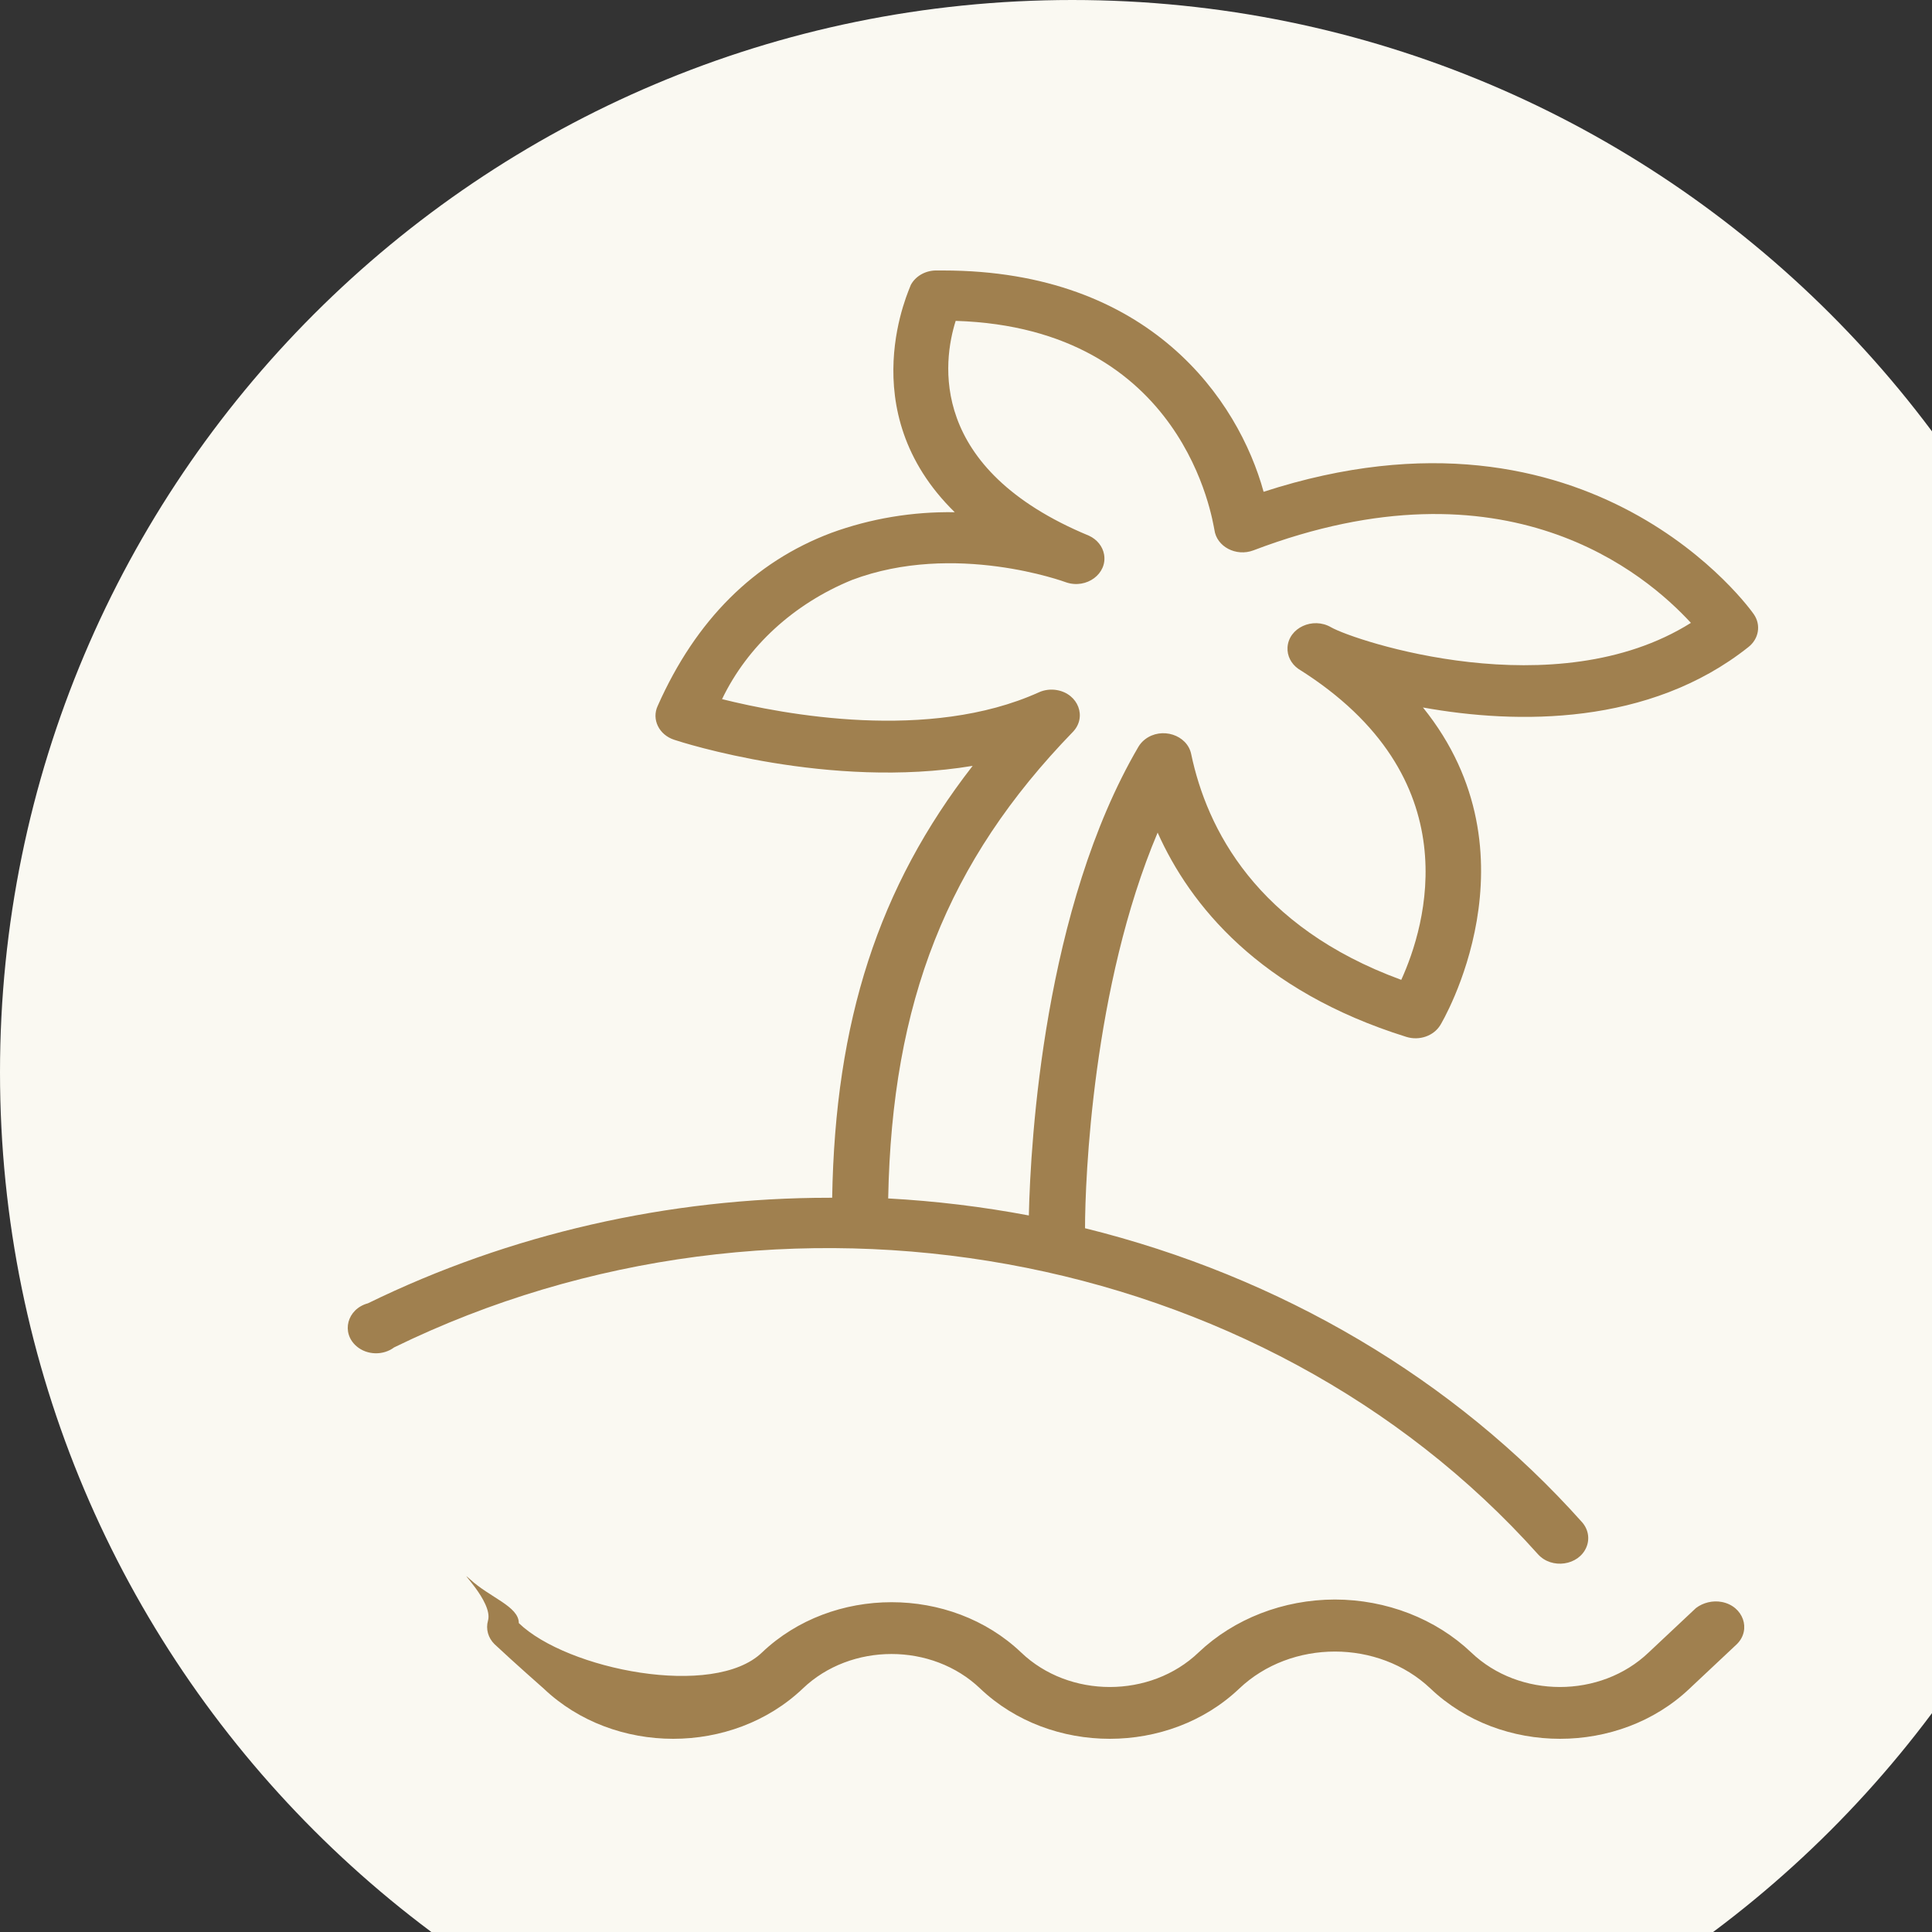<?xml version="1.0" encoding="UTF-8"?> <svg xmlns="http://www.w3.org/2000/svg" viewBox="0 0 100.00 100.00"><rect x="0" y="0" width="100.00" height="100.00" fill="#333333" stroke="none"/><path fill="#faf9f2" stroke="none" fill-opacity="1" stroke-width="" stroke-opacity="1" color="rgb(51, 51, 51)" fill-rule="evenodd" x="0" y="0" width="100" height="100" rx="50" ry="50" id="tSvg14a95ae60a" title="Rectangle 1" d="M0 55.5C0 24.848 24.848 0 55.5 0C55.5 0 55.5 0 55.5 0C86.152 0 111 24.848 111 55.5C111 55.5 111 55.5 111 55.5C111 86.152 86.152 111 55.5 111C55.5 111 55.5 111 55.5 111C24.848 111 0 86.152 0 55.5Z"></path><path fill="#a0804f" stroke="#a0804f" fill-opacity="1" stroke-width="" stroke-opacity="1" color="rgb(51, 51, 51)" fill-rule="evenodd" id="tSvgbbe89b3a38" title="Path 1" d="M90.781 31.799C90.703 31.676 82.436 19.922 65.404 25.455C64.106 20.732 59.548 14 48.812 14C48.679 14 48.545 14 48.412 14C47.868 14.017 47.379 14.306 47.143 14.749C47.143 14.829 44.01 21.226 49.417 26.512C47.232 26.477 45.061 26.839 43.034 27.579C39.032 29.085 36.017 32.09 34.045 36.531C33.715 37.232 34.109 38.039 34.904 38.293C35.294 38.425 42.917 40.875 50.344 39.641C45.464 45.915 43.229 52.858 43.073 61.996C43.028 61.996 42.982 61.996 42.937 61.996C34.593 61.995 26.381 63.873 19.044 67.459C17.964 67.751 17.64 68.989 18.46 69.687C18.998 70.145 19.831 70.168 20.4 69.741C40.414 59.964 65.306 64.465 79.605 80.447C80.315 81.237 81.707 81.037 82.11 80.087C82.297 79.646 82.209 79.148 81.88 78.781C75.291 71.397 66.292 66.076 56.161 63.573C56.161 61.053 56.552 51.052 59.919 43.096C61.588 46.831 65.17 51.29 72.793 53.669C73.464 53.878 74.205 53.622 74.549 53.061C74.618 52.955 79.81 44.25 73.652 36.619C78.532 37.5 85.364 37.571 90.498 33.491C91.038 33.066 91.158 32.35 90.781 31.799ZM68.898 32.469C67.952 31.917 66.698 32.496 66.642 33.513C66.618 33.941 66.826 34.354 67.2 34.619C76.18 40.24 73.788 47.95 72.529 50.717C65.024 47.968 62.467 42.893 61.656 39.033C61.451 38.033 60.123 37.608 59.266 38.269C59.126 38.377 59.01 38.508 58.924 38.654C54.044 46.99 53.341 59 53.253 62.912C50.853 62.459 48.419 62.164 45.972 62.031C46.167 51.854 49.027 44.593 55.527 37.888C56.27 37.123 55.818 35.919 54.712 35.72C54.393 35.663 54.061 35.703 53.77 35.835C48.08 38.408 40.545 36.98 37.373 36.187C38.689 33.449 41.086 31.25 44.098 30.019C49.417 28.01 55.137 30.125 55.185 30.143C56.24 30.501 57.329 29.694 57.145 28.69C57.069 28.276 56.78 27.919 56.367 27.729C47.983 24.257 48.812 18.679 49.466 16.608C61.334 16.978 62.759 26.98 62.857 27.42C62.97 28.294 63.979 28.826 64.877 28.486C77.985 23.499 85.208 29.729 87.521 32.24C80.503 36.645 70.119 33.165 68.898 32.469ZM87.784 83.231C86.968 83.998 86.151 84.764 85.335 85.531C82.842 87.915 78.642 87.915 76.15 85.531C74.312 83.785 71.762 82.795 69.094 82.791C66.425 82.795 63.875 83.785 62.037 85.531C59.545 87.915 55.345 87.915 52.853 85.531C49.208 82.063 43.087 82.063 39.443 85.531C36.947 87.939 29.349 86.42 26.854 84.012C26.854 83.142 25.351 82.69 24.335 81.747C23.53 81.036 25.539 82.898 25.259 83.883C25.137 84.314 25.262 84.77 25.593 85.099C26.618 86.06 28.14 87.399 28.14 87.399C31.785 90.867 37.906 90.867 41.551 87.399C44.043 85.015 48.243 85.015 50.735 87.399C54.38 90.867 60.5 90.867 64.145 87.399C66.838 84.846 71.35 84.846 74.042 87.399C77.687 90.867 83.808 90.867 87.453 87.399C88.269 86.632 89.086 85.866 89.902 85.099C90.659 84.346 90.229 83.135 89.127 82.919C88.647 82.825 88.146 82.956 87.784 83.231Z"></path></svg> 